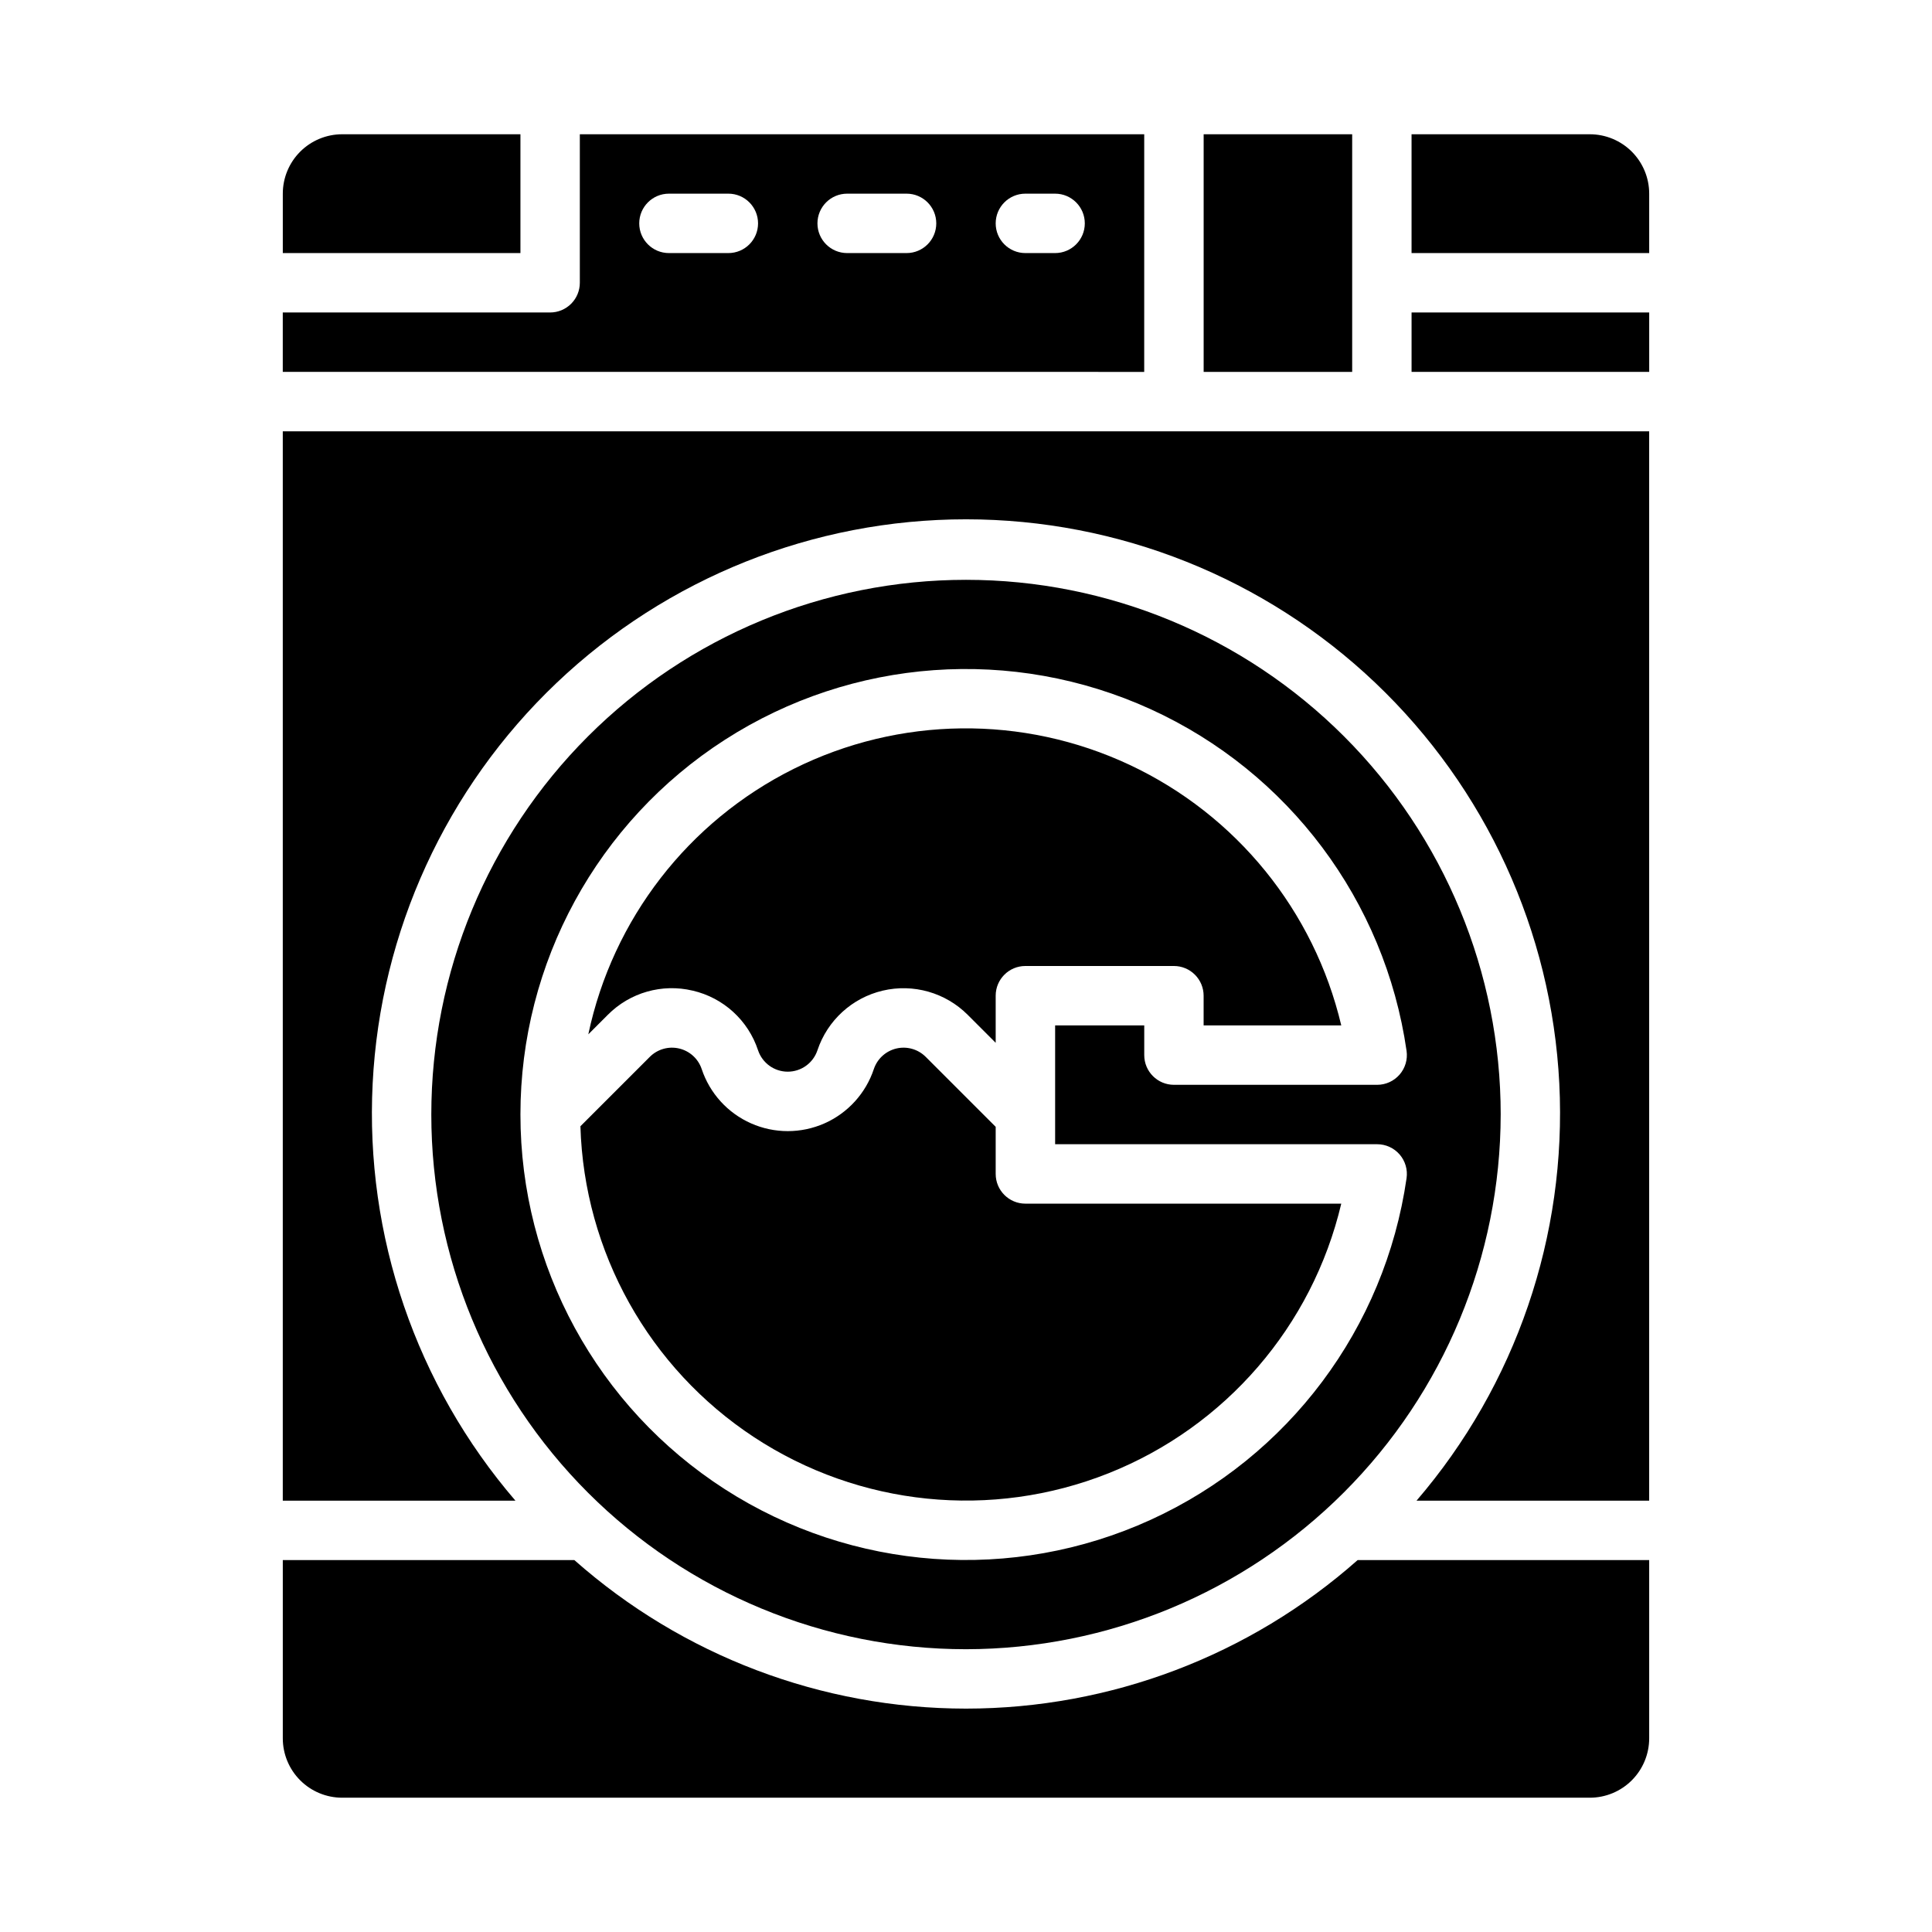 <?xml version="1.0" encoding="UTF-8"?>
<!-- Uploaded to: SVG Repo, www.svgrepo.com, Generator: SVG Repo Mixer Tools -->
<svg fill="#000000" width="800px" height="800px" version="1.1" viewBox="144 144 512 512" xmlns="http://www.w3.org/2000/svg">
 <g>
  <path d="m400 596.8c-38.242-0.012-75.16-14.012-103.79-39.363h-77.266v47.234c0 4.176 1.66 8.18 4.613 11.133 2.953 2.953 6.957 4.609 11.133 4.609h330.62c4.176 0 8.18-1.656 11.133-4.609 2.949-2.953 4.609-6.957 4.609-11.133v-47.234h-77.262c-28.637 25.352-65.551 39.352-103.79 39.363z"/>
  <path d="m447.23 179.58h-149.57v39.359c0 2.09-0.832 4.09-2.309 5.566-1.477 1.477-3.477 2.305-5.566 2.305h-70.848v15.742l228.29 0.004zm-110.21 31.488h-15.746c-4.348 0-7.871-3.523-7.871-7.871 0-4.348 3.523-7.875 7.871-7.875h15.746c4.348 0 7.871 3.527 7.871 7.875 0 4.348-3.523 7.871-7.871 7.871zm47.23 0h-15.742c-4.348 0-7.875-3.523-7.875-7.871 0-4.348 3.527-7.875 7.875-7.875h15.742c4.348 0 7.871 3.527 7.871 7.875 0 4.348-3.523 7.871-7.871 7.871zm39.359 0h-7.871c-4.348 0-7.871-3.523-7.871-7.871 0-4.348 3.523-7.875 7.871-7.875h7.871c4.348 0 7.875 3.527 7.875 7.875 0 4.348-3.527 7.871-7.875 7.871z"/>
  <path d="m327.57 406.53c8.137 1.879 14.703 7.871 17.32 15.801 1.129 3.387 4.301 5.676 7.871 5.676 3.574 0 6.742-2.289 7.871-5.676 2.637-7.906 9.18-13.887 17.293-15.801 8.109-1.914 16.637 0.512 22.527 6.41l7.414 7.414v-12.484c0-4.348 3.523-7.871 7.871-7.871h39.359c2.09 0 4.09 0.828 5.566 2.305 1.477 1.477 2.309 3.477 2.309 5.566v7.871h36.48-0.004c-7.184-30.375-27.848-55.805-56.109-69.055-28.262-13.246-61.027-12.859-88.969 1.055-27.941 13.91-48 39.824-54.461 70.363l5.164-5.164c5.867-5.914 14.395-8.344 22.496-6.41z"/>
  <path d="m281.92 179.58h-47.23c-4.176 0-8.18 1.66-11.133 4.609-2.953 2.953-4.613 6.957-4.613 11.133v15.746h62.977z"/>
  <path d="m502.34 218.94v-39.359h-39.359v62.977h39.359z"/>
  <path d="m455.1 258.3h-236.16v283.39h61.652c-26.32-30.629-39.867-70.199-37.836-110.54 2.031-40.336 19.484-78.344 48.75-106.18 29.266-27.828 68.105-43.348 108.49-43.348 40.383 0 79.227 15.52 108.49 43.348 29.266 27.832 46.719 65.84 48.746 106.18 2.031 40.336-11.516 79.906-37.836 110.54h61.652v-283.39z"/>
  <path d="m518.08 226.81h62.977v15.742h-62.977z"/>
  <path d="m499.45 462.98h-83.711c-4.348 0-7.871-3.527-7.871-7.875v-12.484l-18.547-18.547c-2.035-2.031-4.977-2.867-7.777-2.207-2.797 0.664-5.055 2.723-5.969 5.449-2.141 6.426-6.891 11.652-13.082 14.391-6.195 2.738-13.258 2.738-19.449 0-6.195-2.738-10.945-7.965-13.086-14.391-0.91-2.727-3.168-4.785-5.969-5.449-2.801-0.66-5.742 0.176-7.777 2.207l-18.395 18.391c0.98 33.336 18.16 64.098 46.031 82.414 27.871 18.312 62.926 21.879 93.914 9.555 30.988-12.328 54.016-39 61.688-71.453z"/>
  <path d="m565.31 179.58h-47.234v31.488h62.977v-15.746c0-4.176-1.66-8.18-4.609-11.133-2.953-2.949-6.957-4.609-11.133-4.609z"/>
  <path d="m541.7 439.36c0-37.582-14.93-73.621-41.504-100.2-26.57-26.574-62.613-41.5-100.19-41.5-37.582 0-73.621 14.926-100.2 41.5-26.574 26.574-41.504 62.613-41.504 100.2 0 37.578 14.93 73.621 41.504 100.2 26.574 26.57 62.613 41.5 100.2 41.5 37.566-0.043 73.582-14.984 100.14-41.551 26.562-26.562 41.508-62.578 41.551-100.14zm-259.78 0c-0.016-40.168 20.398-77.582 54.18-99.309 33.785-21.727 76.297-24.777 112.84-8.102 36.543 16.676 62.09 50.793 67.816 90.547 0.324 2.262-0.352 4.551-1.844 6.273-1.496 1.727-3.668 2.719-5.949 2.719h-53.855c-4.348 0-7.871-3.527-7.871-7.875v-7.871h-23.617v31.488h85.344c2.281 0 4.453 0.992 5.949 2.715 1.492 1.727 2.168 4.016 1.844 6.273-5.727 39.758-31.273 73.871-67.816 90.547-36.539 16.68-79.051 13.625-112.84-8.102-33.781-21.723-54.195-59.141-54.18-99.305z"/>
 </g>
</svg>